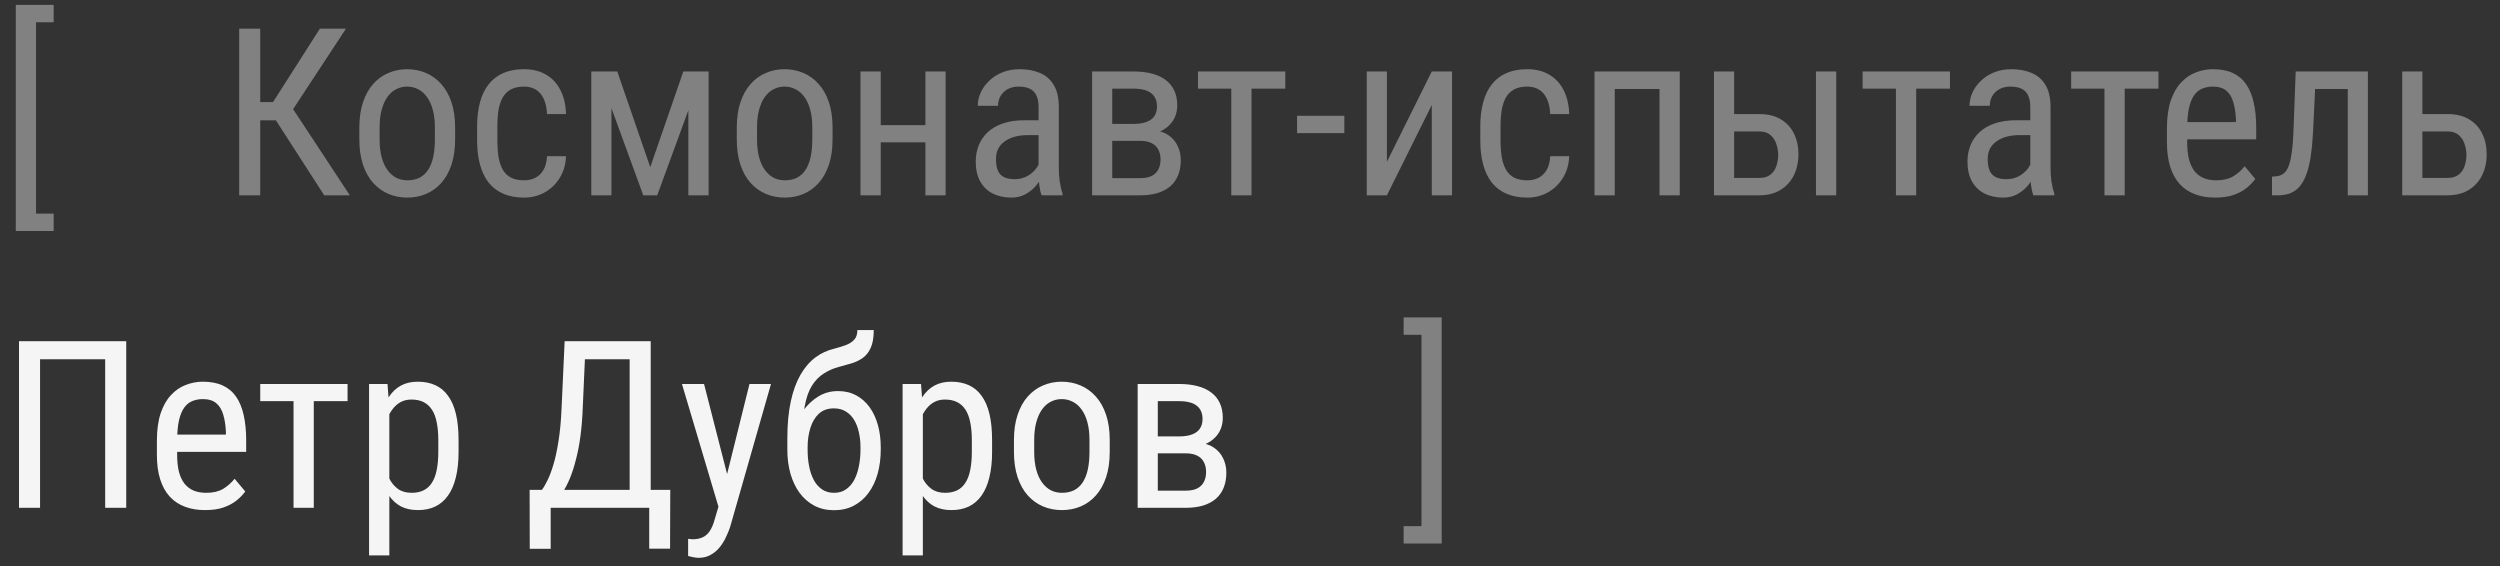 <?xml version="1.0" encoding="UTF-8"?> <svg xmlns="http://www.w3.org/2000/svg" width="128" height="29" viewBox="0 0 128 29" fill="none"><rect x="0" y="0" width="128" height="29" fill="#333333" stroke="none"/><path d="M2.748 0.25V1.141H1.846V10.938H2.748V11.828H0.809V0.25H2.748ZM13.324 1.469V10H12.246V1.469H13.324ZM17.713 1.469L14.631 6.162H12.896L12.715 5.225H13.98L16.377 1.469H17.713ZM16.6 10L14.033 6.016L14.637 5.025L17.912 10H16.6ZM18.398 7.135V6.531C18.398 6.039 18.461 5.607 18.586 5.236C18.711 4.861 18.885 4.549 19.107 4.299C19.33 4.049 19.59 3.861 19.887 3.736C20.184 3.607 20.502 3.543 20.842 3.543C21.189 3.543 21.512 3.607 21.809 3.736C22.105 3.861 22.365 4.049 22.588 4.299C22.814 4.549 22.99 4.861 23.115 5.236C23.24 5.607 23.303 6.039 23.303 6.531V7.135C23.303 7.627 23.24 8.061 23.115 8.436C22.99 8.807 22.816 9.117 22.594 9.367C22.371 9.617 22.111 9.805 21.814 9.93C21.518 10.055 21.197 10.117 20.854 10.117C20.51 10.117 20.189 10.055 19.893 9.93C19.596 9.805 19.334 9.617 19.107 9.367C18.885 9.117 18.711 8.807 18.586 8.436C18.461 8.061 18.398 7.627 18.398 7.135ZM19.436 6.531V7.135C19.436 7.482 19.471 7.787 19.541 8.049C19.611 8.311 19.711 8.529 19.84 8.705C19.969 8.881 20.119 9.014 20.291 9.104C20.463 9.189 20.65 9.232 20.854 9.232C21.088 9.232 21.293 9.189 21.469 9.104C21.648 9.014 21.797 8.881 21.914 8.705C22.031 8.529 22.119 8.311 22.178 8.049C22.236 7.787 22.266 7.482 22.266 7.135V6.531C22.266 6.184 22.23 5.881 22.16 5.623C22.09 5.361 21.99 5.143 21.861 4.967C21.732 4.787 21.58 4.654 21.404 4.568C21.232 4.479 21.045 4.434 20.842 4.434C20.643 4.434 20.457 4.479 20.285 4.568C20.113 4.654 19.963 4.787 19.834 4.967C19.709 5.143 19.611 5.361 19.541 5.623C19.471 5.881 19.436 6.184 19.436 6.531ZM26.836 9.232C27.043 9.232 27.23 9.191 27.398 9.109C27.57 9.023 27.711 8.891 27.82 8.711C27.93 8.527 27.992 8.289 28.008 7.996H28.98C28.965 8.418 28.857 8.789 28.658 9.109C28.463 9.426 28.205 9.674 27.885 9.854C27.568 10.029 27.219 10.117 26.836 10.117C26.426 10.117 26.068 10.051 25.764 9.918C25.463 9.785 25.213 9.594 25.014 9.344C24.818 9.09 24.672 8.783 24.574 8.424C24.477 8.061 24.428 7.648 24.428 7.188V6.473C24.428 6.012 24.477 5.602 24.574 5.242C24.672 4.879 24.818 4.572 25.014 4.322C25.213 4.068 25.463 3.875 25.764 3.742C26.068 3.609 26.426 3.543 26.836 3.543C27.266 3.543 27.637 3.635 27.949 3.818C28.266 3.998 28.512 4.26 28.688 4.604C28.867 4.943 28.965 5.355 28.98 5.84H28.008C27.992 5.527 27.936 5.268 27.838 5.061C27.74 4.85 27.607 4.693 27.439 4.592C27.271 4.486 27.07 4.434 26.836 4.434C26.562 4.434 26.336 4.482 26.156 4.58C25.98 4.674 25.842 4.811 25.74 4.99C25.639 5.17 25.566 5.385 25.523 5.635C25.484 5.885 25.465 6.164 25.465 6.473V7.188C25.465 7.496 25.484 7.777 25.523 8.031C25.566 8.281 25.637 8.496 25.734 8.676C25.836 8.855 25.977 8.994 26.156 9.092C26.336 9.186 26.562 9.232 26.836 9.232ZM33.293 8.559L34.986 3.66H35.971L33.65 10H32.935L30.621 3.66H31.605L33.293 8.559ZM31.307 3.66V10H30.275V3.66H31.307ZM35.244 10V3.66H36.281V10H35.244ZM37.723 7.135V6.531C37.723 6.039 37.785 5.607 37.91 5.236C38.035 4.861 38.209 4.549 38.432 4.299C38.654 4.049 38.914 3.861 39.211 3.736C39.508 3.607 39.826 3.543 40.166 3.543C40.514 3.543 40.836 3.607 41.133 3.736C41.43 3.861 41.69 4.049 41.912 4.299C42.139 4.549 42.315 4.861 42.44 5.236C42.565 5.607 42.627 6.039 42.627 6.531V7.135C42.627 7.627 42.565 8.061 42.44 8.436C42.315 8.807 42.141 9.117 41.918 9.367C41.695 9.617 41.435 9.805 41.139 9.93C40.842 10.055 40.522 10.117 40.178 10.117C39.834 10.117 39.514 10.055 39.217 9.93C38.92 9.805 38.658 9.617 38.432 9.367C38.209 9.117 38.035 8.807 37.91 8.436C37.785 8.061 37.723 7.627 37.723 7.135ZM38.76 6.531V7.135C38.76 7.482 38.795 7.787 38.865 8.049C38.935 8.311 39.035 8.529 39.164 8.705C39.293 8.881 39.443 9.014 39.615 9.104C39.787 9.189 39.975 9.232 40.178 9.232C40.412 9.232 40.617 9.189 40.793 9.104C40.973 9.014 41.121 8.881 41.238 8.705C41.355 8.529 41.443 8.311 41.502 8.049C41.56 7.787 41.59 7.482 41.59 7.135V6.531C41.59 6.184 41.555 5.881 41.484 5.623C41.414 5.361 41.315 5.143 41.185 4.967C41.057 4.787 40.904 4.654 40.728 4.568C40.557 4.479 40.369 4.434 40.166 4.434C39.967 4.434 39.781 4.479 39.609 4.568C39.438 4.654 39.287 4.787 39.158 4.967C39.033 5.143 38.935 5.361 38.865 5.623C38.795 5.881 38.76 6.184 38.76 6.531ZM47.572 6.408V7.287H44.883V6.408H47.572ZM45.094 3.66V10H44.057V3.66H45.094ZM48.416 3.66V10H47.379V3.66H48.416ZM53.174 8.916V5.477C53.174 5.227 53.135 5.025 53.057 4.873C52.982 4.721 52.869 4.609 52.717 4.539C52.568 4.469 52.381 4.434 52.154 4.434C51.935 4.434 51.746 4.479 51.586 4.568C51.43 4.658 51.309 4.777 51.223 4.926C51.141 5.074 51.1 5.238 51.1 5.418H50.062C50.062 5.191 50.111 4.967 50.209 4.744C50.31 4.521 50.455 4.32 50.643 4.141C50.83 3.957 51.055 3.812 51.316 3.707C51.582 3.598 51.879 3.543 52.207 3.543C52.598 3.543 52.943 3.607 53.244 3.736C53.545 3.861 53.781 4.066 53.953 4.352C54.125 4.637 54.211 5.016 54.211 5.488V8.617C54.211 8.828 54.227 9.053 54.258 9.291C54.293 9.529 54.342 9.734 54.404 9.906V10H53.332C53.281 9.875 53.242 9.709 53.215 9.502C53.188 9.291 53.174 9.096 53.174 8.916ZM53.338 6.156L53.35 6.918H52.629C52.383 6.918 52.158 6.945 51.955 7C51.756 7.055 51.584 7.135 51.44 7.24C51.295 7.342 51.184 7.469 51.105 7.621C51.031 7.773 50.994 7.947 50.994 8.143C50.994 8.396 51.029 8.6 51.1 8.752C51.17 8.9 51.275 9.008 51.416 9.074C51.557 9.141 51.734 9.174 51.949 9.174C52.211 9.174 52.441 9.113 52.641 8.992C52.84 8.871 52.994 8.725 53.103 8.553C53.217 8.381 53.27 8.221 53.262 8.072L53.49 8.559C53.475 8.711 53.424 8.877 53.338 9.057C53.256 9.232 53.141 9.402 52.992 9.566C52.844 9.727 52.668 9.859 52.465 9.965C52.266 10.066 52.041 10.117 51.791 10.117C51.424 10.117 51.102 10.047 50.824 9.906C50.551 9.766 50.338 9.559 50.185 9.285C50.033 9.012 49.957 8.674 49.957 8.271C49.957 7.967 50.01 7.686 50.115 7.428C50.221 7.17 50.377 6.947 50.584 6.76C50.791 6.568 51.051 6.42 51.363 6.314C51.68 6.209 52.045 6.156 52.459 6.156H53.338ZM58.377 7.211H56.684L56.672 6.344H58.031C58.301 6.344 58.523 6.311 58.699 6.244C58.879 6.178 59.014 6.078 59.103 5.945C59.193 5.812 59.238 5.648 59.238 5.453C59.238 5.301 59.213 5.168 59.162 5.055C59.111 4.938 59.035 4.842 58.934 4.768C58.836 4.689 58.713 4.633 58.565 4.598C58.416 4.559 58.242 4.539 58.043 4.539H56.947V10H55.916V3.66H58.043C58.387 3.66 58.695 3.695 58.969 3.766C59.246 3.836 59.48 3.943 59.672 4.088C59.867 4.229 60.016 4.408 60.117 4.627C60.223 4.846 60.275 5.104 60.275 5.4C60.275 5.592 60.242 5.773 60.176 5.945C60.109 6.117 60.01 6.27 59.877 6.402C59.748 6.535 59.588 6.645 59.397 6.73C59.205 6.812 58.984 6.865 58.734 6.889L58.377 7.211ZM58.377 10H56.297L56.83 9.121H58.377C58.615 9.121 58.81 9.084 58.963 9.01C59.115 8.932 59.228 8.822 59.303 8.682C59.381 8.537 59.42 8.365 59.42 8.166C59.42 7.967 59.381 7.797 59.303 7.656C59.228 7.512 59.115 7.402 58.963 7.328C58.81 7.25 58.615 7.211 58.377 7.211H56.988L57 6.344H58.717L59.08 6.672C59.381 6.699 59.633 6.785 59.836 6.93C60.043 7.074 60.197 7.258 60.299 7.48C60.404 7.699 60.457 7.938 60.457 8.195C60.457 8.492 60.41 8.754 60.316 8.98C60.223 9.207 60.086 9.396 59.906 9.549C59.727 9.697 59.508 9.811 59.25 9.889C58.992 9.963 58.701 10 58.377 10ZM64.078 3.66V10H63.041V3.66H64.078ZM65.807 3.66V4.539H61.336V3.66H65.807ZM68.83 5.928V6.818H66.41V5.928H68.83ZM71.01 8.283L73.307 3.66H74.344V10H73.307V5.377L71.01 10H69.978V3.66H71.01V8.283ZM78.199 9.232C78.406 9.232 78.594 9.191 78.762 9.109C78.934 9.023 79.074 8.891 79.184 8.711C79.293 8.527 79.356 8.289 79.371 7.996H80.344C80.328 8.418 80.221 8.789 80.022 9.109C79.826 9.426 79.568 9.674 79.248 9.854C78.932 10.029 78.582 10.117 78.199 10.117C77.789 10.117 77.432 10.051 77.127 9.918C76.826 9.785 76.576 9.594 76.377 9.344C76.182 9.09 76.035 8.783 75.938 8.424C75.84 8.061 75.791 7.648 75.791 7.188V6.473C75.791 6.012 75.84 5.602 75.938 5.242C76.035 4.879 76.182 4.572 76.377 4.322C76.576 4.068 76.826 3.875 77.127 3.742C77.432 3.609 77.789 3.543 78.199 3.543C78.629 3.543 79 3.635 79.312 3.818C79.629 3.998 79.875 4.26 80.051 4.604C80.231 4.943 80.328 5.355 80.344 5.84H79.371C79.356 5.527 79.299 5.268 79.201 5.061C79.103 4.85 78.971 4.693 78.803 4.592C78.635 4.486 78.434 4.434 78.199 4.434C77.926 4.434 77.699 4.482 77.519 4.58C77.344 4.674 77.205 4.811 77.103 4.99C77.002 5.17 76.93 5.385 76.887 5.635C76.848 5.885 76.828 6.164 76.828 6.473V7.188C76.828 7.496 76.848 7.777 76.887 8.031C76.93 8.281 77 8.496 77.098 8.676C77.199 8.855 77.34 8.994 77.519 9.092C77.699 9.186 77.926 9.232 78.199 9.232ZM85.072 3.66V4.557H82.541V3.66H85.072ZM82.676 3.66V10H81.639V3.66H82.676ZM86.004 3.66V10H84.967V3.66H86.004ZM88.529 5.84H90.076C90.514 5.84 90.881 5.93 91.178 6.109C91.475 6.285 91.699 6.529 91.852 6.842C92.004 7.15 92.08 7.502 92.08 7.896C92.08 8.189 92.037 8.465 91.951 8.723C91.865 8.977 91.736 9.199 91.564 9.391C91.397 9.582 91.188 9.732 90.938 9.842C90.691 9.947 90.404 10 90.076 10H87.756V3.66H88.787V9.109H90.076C90.318 9.109 90.51 9.053 90.65 8.939C90.791 8.826 90.891 8.68 90.949 8.5C91.012 8.32 91.043 8.133 91.043 7.938C91.043 7.746 91.012 7.559 90.949 7.375C90.891 7.191 90.791 7.039 90.65 6.918C90.51 6.793 90.318 6.73 90.076 6.73H88.529V5.84ZM94.014 3.66V10H92.977V3.66H94.014ZM98.109 3.66V10H97.072V3.66H98.109ZM99.838 3.66V4.539H95.367V3.66H99.838ZM103.951 8.916V5.477C103.951 5.227 103.912 5.025 103.834 4.873C103.76 4.721 103.646 4.609 103.494 4.539C103.346 4.469 103.158 4.434 102.932 4.434C102.713 4.434 102.523 4.479 102.363 4.568C102.207 4.658 102.086 4.777 102 4.926C101.918 5.074 101.877 5.238 101.877 5.418H100.84C100.84 5.191 100.889 4.967 100.986 4.744C101.088 4.521 101.232 4.32 101.42 4.141C101.607 3.957 101.832 3.812 102.094 3.707C102.359 3.598 102.656 3.543 102.984 3.543C103.375 3.543 103.721 3.607 104.021 3.736C104.322 3.861 104.559 4.066 104.73 4.352C104.902 4.637 104.988 5.016 104.988 5.488V8.617C104.988 8.828 105.004 9.053 105.035 9.291C105.07 9.529 105.119 9.734 105.182 9.906V10H104.109C104.059 9.875 104.02 9.709 103.992 9.502C103.965 9.291 103.951 9.096 103.951 8.916ZM104.115 6.156L104.127 6.918H103.406C103.16 6.918 102.936 6.945 102.732 7C102.533 7.055 102.361 7.135 102.217 7.24C102.072 7.342 101.961 7.469 101.883 7.621C101.809 7.773 101.771 7.947 101.771 8.143C101.771 8.396 101.807 8.6 101.877 8.752C101.947 8.9 102.053 9.008 102.193 9.074C102.334 9.141 102.512 9.174 102.727 9.174C102.988 9.174 103.219 9.113 103.418 8.992C103.617 8.871 103.771 8.725 103.881 8.553C103.994 8.381 104.047 8.221 104.039 8.072L104.268 8.559C104.252 8.711 104.201 8.877 104.115 9.057C104.033 9.232 103.918 9.402 103.77 9.566C103.621 9.727 103.445 9.859 103.242 9.965C103.043 10.066 102.818 10.117 102.568 10.117C102.201 10.117 101.879 10.047 101.602 9.906C101.328 9.766 101.115 9.559 100.963 9.285C100.811 9.012 100.734 8.674 100.734 8.271C100.734 7.967 100.787 7.686 100.893 7.428C100.998 7.17 101.154 6.947 101.361 6.76C101.568 6.568 101.828 6.42 102.141 6.314C102.457 6.209 102.822 6.156 103.236 6.156H104.115ZM108.785 3.66V10H107.748V3.66H108.785ZM110.514 3.66V4.539H106.043V3.66H110.514ZM113.414 10.117C113.035 10.117 112.693 10.06 112.389 9.947C112.084 9.834 111.824 9.662 111.609 9.432C111.395 9.197 111.23 8.902 111.117 8.547C111.004 8.191 110.947 7.771 110.947 7.287V6.572C110.947 6.014 111.012 5.541 111.141 5.154C111.273 4.768 111.451 4.457 111.674 4.223C111.896 3.984 112.148 3.812 112.43 3.707C112.711 3.598 113 3.543 113.297 3.543C113.695 3.543 114.035 3.607 114.316 3.736C114.598 3.865 114.826 4.057 115.002 4.311C115.178 4.564 115.307 4.877 115.389 5.248C115.475 5.619 115.518 6.047 115.518 6.531V7.135H111.557V6.25H114.48V6.104C114.465 5.775 114.42 5.486 114.346 5.236C114.275 4.986 114.158 4.791 113.994 4.65C113.83 4.506 113.598 4.434 113.297 4.434C113.105 4.434 112.928 4.467 112.764 4.533C112.604 4.596 112.465 4.707 112.348 4.867C112.234 5.023 112.145 5.24 112.078 5.518C112.016 5.795 111.984 6.146 111.984 6.572V7.287C111.984 7.627 112.016 7.92 112.078 8.166C112.145 8.408 112.24 8.609 112.365 8.77C112.494 8.926 112.65 9.043 112.834 9.121C113.021 9.195 113.234 9.232 113.473 9.232C113.82 9.232 114.107 9.166 114.334 9.033C114.561 8.896 114.758 8.723 114.926 8.512L115.471 9.162C115.357 9.322 115.209 9.477 115.025 9.625C114.846 9.77 114.623 9.889 114.357 9.982C114.096 10.072 113.781 10.117 113.414 10.117ZM120.311 3.66V4.557H117.785V3.66H120.311ZM121.236 3.66V10H120.205V3.66H121.236ZM117.539 3.66H118.576L118.43 6.719C118.406 7.191 118.367 7.609 118.312 7.973C118.262 8.332 118.189 8.641 118.096 8.898C118.006 9.156 117.893 9.367 117.756 9.531C117.623 9.691 117.463 9.811 117.275 9.889C117.092 9.963 116.879 10 116.637 10H116.326V9.045L116.531 9.027C116.668 9.016 116.785 8.977 116.883 8.91C116.984 8.844 117.066 8.746 117.129 8.617C117.195 8.484 117.248 8.314 117.287 8.107C117.33 7.9 117.363 7.654 117.387 7.369C117.41 7.084 117.428 6.752 117.439 6.373L117.539 3.66ZM123.768 5.84H125.314C125.752 5.84 126.119 5.93 126.416 6.109C126.713 6.285 126.938 6.529 127.09 6.842C127.242 7.15 127.318 7.502 127.318 7.896C127.318 8.189 127.275 8.465 127.189 8.723C127.104 8.977 126.975 9.199 126.803 9.391C126.635 9.582 126.426 9.732 126.176 9.842C125.93 9.947 125.643 10 125.314 10H122.994V3.66H124.025V9.109H125.314C125.557 9.109 125.748 9.053 125.889 8.939C126.029 8.826 126.129 8.68 126.188 8.5C126.25 8.32 126.281 8.133 126.281 7.938C126.281 7.746 126.25 7.559 126.188 7.375C126.129 7.191 126.029 7.039 125.889 6.918C125.748 6.793 125.557 6.73 125.314 6.73H123.768V5.84ZM71.865 17.141V16.25H73.816V27.828H71.865V26.938H72.779V17.141H71.865Z" fill="#F5F5F5" fill-opacity="0.4"></path><path d="M6.463 17.469V26H5.385V18.395H2.051V26H0.973V17.469H6.463ZM10.5 26.117C10.121 26.117 9.779 26.061 9.475 25.947C9.17 25.834 8.91 25.662 8.695 25.432C8.48 25.197 8.316 24.902 8.203 24.547C8.09 24.191 8.033 23.771 8.033 23.287V22.572C8.033 22.014 8.098 21.541 8.227 21.154C8.359 20.768 8.537 20.457 8.76 20.223C8.982 19.984 9.234 19.812 9.516 19.707C9.797 19.598 10.086 19.543 10.383 19.543C10.781 19.543 11.121 19.607 11.402 19.736C11.684 19.865 11.912 20.057 12.088 20.311C12.264 20.564 12.393 20.877 12.475 21.248C12.56 21.619 12.604 22.047 12.604 22.531V23.135H8.643V22.25H11.566V22.104C11.551 21.775 11.506 21.486 11.432 21.236C11.361 20.986 11.244 20.791 11.08 20.65C10.916 20.506 10.684 20.434 10.383 20.434C10.191 20.434 10.014 20.467 9.85 20.533C9.689 20.596 9.551 20.707 9.434 20.867C9.32 21.023 9.23 21.24 9.164 21.518C9.102 21.795 9.07 22.146 9.07 22.572V23.287C9.07 23.627 9.102 23.92 9.164 24.166C9.23 24.408 9.326 24.609 9.451 24.77C9.58 24.926 9.736 25.043 9.92 25.121C10.107 25.195 10.32 25.232 10.559 25.232C10.906 25.232 11.193 25.166 11.42 25.033C11.646 24.896 11.844 24.723 12.012 24.512L12.557 25.162C12.443 25.322 12.295 25.477 12.111 25.625C11.932 25.77 11.709 25.889 11.443 25.982C11.182 26.072 10.867 26.117 10.5 26.117ZM16.066 19.66V26H15.029V19.66H16.066ZM17.795 19.66V20.539H13.324V19.66H17.795ZM19.934 20.879V28.438H18.896V19.66H19.84L19.934 20.879ZM23.479 22.543V23.135C23.479 23.635 23.432 24.072 23.338 24.447C23.248 24.818 23.113 25.129 22.934 25.379C22.758 25.625 22.541 25.811 22.283 25.936C22.025 26.057 21.73 26.117 21.398 26.117C21.066 26.117 20.777 26.055 20.531 25.93C20.289 25.801 20.084 25.615 19.916 25.373C19.752 25.131 19.621 24.84 19.523 24.5C19.43 24.156 19.365 23.771 19.33 23.346V22.443C19.365 21.994 19.43 21.592 19.523 21.236C19.617 20.877 19.746 20.572 19.91 20.322C20.078 20.068 20.283 19.875 20.525 19.742C20.771 19.609 21.059 19.543 21.387 19.543C21.727 19.543 22.025 19.602 22.283 19.719C22.545 19.836 22.764 20.018 22.939 20.264C23.119 20.506 23.254 20.816 23.344 21.195C23.434 21.57 23.479 22.02 23.479 22.543ZM22.441 23.135V22.543C22.441 22.191 22.414 21.885 22.359 21.623C22.309 21.361 22.227 21.145 22.113 20.973C22 20.801 21.857 20.672 21.686 20.586C21.514 20.5 21.307 20.457 21.064 20.457C20.857 20.457 20.674 20.5 20.514 20.586C20.357 20.672 20.223 20.789 20.109 20.938C19.996 21.082 19.902 21.248 19.828 21.436C19.754 21.619 19.699 21.811 19.664 22.01V23.785C19.73 24.035 19.818 24.271 19.928 24.494C20.037 24.713 20.184 24.891 20.367 25.027C20.555 25.164 20.791 25.232 21.076 25.232C21.314 25.232 21.52 25.189 21.691 25.104C21.863 25.018 22.004 24.889 22.113 24.717C22.227 24.541 22.309 24.322 22.359 24.061C22.414 23.795 22.441 23.486 22.441 23.135ZM33.381 25.08V26H28.031V25.08H33.381ZM28.195 25.08V28.098H27.123L27.117 25.08H28.195ZM34.318 25.08L34.307 28.092H33.24V25.08H34.318ZM32.373 17.469V18.395H29.279V17.469H32.373ZM33.316 17.469V26H32.238V17.469H33.316ZM28.91 17.469H29.988L29.836 20.902C29.816 21.418 29.777 21.895 29.719 22.332C29.66 22.766 29.584 23.162 29.49 23.521C29.4 23.881 29.297 24.203 29.18 24.488C29.062 24.77 28.936 25.014 28.799 25.221C28.662 25.424 28.518 25.592 28.365 25.725C28.213 25.854 28.057 25.945 27.896 26H27.445V25.08H27.744C27.83 24.971 27.924 24.812 28.025 24.605C28.131 24.398 28.232 24.131 28.33 23.803C28.432 23.471 28.52 23.066 28.594 22.59C28.672 22.113 28.725 21.551 28.752 20.902L28.91 17.469ZM36.961 25.344L38.373 19.66H39.475L37.383 26.979C37.332 27.135 37.264 27.303 37.178 27.482C37.096 27.666 36.99 27.84 36.861 28.004C36.732 28.168 36.578 28.301 36.398 28.402C36.219 28.508 36.008 28.561 35.766 28.561C35.691 28.561 35.596 28.549 35.478 28.525C35.365 28.502 35.283 28.482 35.232 28.467V27.588C35.256 27.592 35.293 27.596 35.344 27.6C35.395 27.607 35.432 27.611 35.455 27.611C35.658 27.611 35.83 27.578 35.971 27.512C36.115 27.449 36.238 27.342 36.34 27.189C36.441 27.041 36.527 26.836 36.598 26.574L36.961 25.344ZM36.047 19.66L37.307 24.582L37.576 25.725L36.838 26.123L34.916 19.66H36.047ZM43.898 16.9H44.736C44.736 17.283 44.684 17.588 44.578 17.814C44.477 18.037 44.34 18.209 44.168 18.33C43.996 18.451 43.805 18.543 43.594 18.605C43.383 18.668 43.168 18.729 42.949 18.787C42.676 18.857 42.42 18.969 42.182 19.121C41.943 19.27 41.738 19.48 41.566 19.754C41.398 20.027 41.275 20.383 41.197 20.82C41.123 21.258 41.109 21.799 41.156 22.443V22.982H40.312V22.443C40.312 21.721 40.371 21.09 40.488 20.551C40.605 20.012 40.772 19.557 40.986 19.186C41.201 18.814 41.455 18.52 41.748 18.301C42.041 18.082 42.365 17.932 42.721 17.85C42.947 17.791 43.148 17.729 43.324 17.662C43.504 17.592 43.645 17.498 43.746 17.381C43.848 17.264 43.898 17.104 43.898 16.9ZM42.908 20.023C43.256 20.023 43.565 20.096 43.834 20.24C44.103 20.385 44.332 20.586 44.52 20.844C44.707 21.102 44.85 21.406 44.947 21.758C45.045 22.105 45.094 22.484 45.094 22.895V23.023C45.094 23.465 45.041 23.875 44.935 24.254C44.83 24.629 44.674 24.957 44.467 25.238C44.264 25.516 44.014 25.732 43.717 25.889C43.42 26.045 43.082 26.123 42.703 26.123C42.324 26.123 41.986 26.045 41.69 25.889C41.397 25.732 41.147 25.516 40.94 25.238C40.736 24.957 40.58 24.629 40.471 24.254C40.365 23.875 40.312 23.465 40.312 23.023V22.895C40.312 22.797 40.33 22.701 40.365 22.607C40.4 22.514 40.441 22.418 40.488 22.32C40.535 22.223 40.578 22.119 40.617 22.01C40.738 21.658 40.906 21.332 41.121 21.031C41.336 20.73 41.592 20.488 41.889 20.305C42.19 20.117 42.529 20.023 42.908 20.023ZM42.697 20.908C42.381 20.908 42.123 21 41.924 21.184C41.728 21.367 41.584 21.611 41.49 21.916C41.397 22.217 41.35 22.543 41.35 22.895V23.023C41.35 23.32 41.375 23.602 41.426 23.867C41.477 24.133 41.557 24.369 41.666 24.576C41.775 24.779 41.916 24.939 42.088 25.057C42.26 25.174 42.465 25.232 42.703 25.232C42.941 25.232 43.145 25.174 43.312 25.057C43.484 24.939 43.625 24.779 43.734 24.576C43.844 24.369 43.924 24.133 43.975 23.867C44.029 23.602 44.057 23.32 44.057 23.023V22.895C44.057 22.629 44.029 22.377 43.975 22.139C43.924 21.9 43.844 21.689 43.734 21.506C43.625 21.322 43.484 21.178 43.312 21.072C43.141 20.963 42.935 20.908 42.697 20.908ZM47.25 20.879V28.438H46.213V19.66H47.156L47.25 20.879ZM50.795 22.543V23.135C50.795 23.635 50.748 24.072 50.654 24.447C50.565 24.818 50.43 25.129 50.25 25.379C50.074 25.625 49.857 25.811 49.6 25.936C49.342 26.057 49.047 26.117 48.715 26.117C48.383 26.117 48.094 26.055 47.848 25.93C47.605 25.801 47.4 25.615 47.232 25.373C47.068 25.131 46.938 24.84 46.84 24.5C46.746 24.156 46.682 23.771 46.647 23.346V22.443C46.682 21.994 46.746 21.592 46.84 21.236C46.934 20.877 47.062 20.572 47.227 20.322C47.395 20.068 47.6 19.875 47.842 19.742C48.088 19.609 48.375 19.543 48.703 19.543C49.043 19.543 49.342 19.602 49.6 19.719C49.861 19.836 50.08 20.018 50.256 20.264C50.435 20.506 50.57 20.816 50.66 21.195C50.75 21.57 50.795 22.02 50.795 22.543ZM49.758 23.135V22.543C49.758 22.191 49.73 21.885 49.676 21.623C49.625 21.361 49.543 21.145 49.43 20.973C49.316 20.801 49.174 20.672 49.002 20.586C48.83 20.5 48.623 20.457 48.381 20.457C48.174 20.457 47.99 20.5 47.83 20.586C47.674 20.672 47.539 20.789 47.426 20.938C47.312 21.082 47.219 21.248 47.145 21.436C47.07 21.619 47.016 21.811 46.98 22.01V23.785C47.047 24.035 47.135 24.271 47.244 24.494C47.353 24.713 47.5 24.891 47.684 25.027C47.871 25.164 48.107 25.232 48.393 25.232C48.631 25.232 48.836 25.189 49.008 25.104C49.18 25.018 49.32 24.889 49.43 24.717C49.543 24.541 49.625 24.322 49.676 24.061C49.73 23.795 49.758 23.486 49.758 23.135ZM51.914 23.135V22.531C51.914 22.039 51.977 21.607 52.102 21.236C52.227 20.861 52.4 20.549 52.623 20.299C52.846 20.049 53.105 19.861 53.402 19.736C53.699 19.607 54.018 19.543 54.357 19.543C54.705 19.543 55.027 19.607 55.324 19.736C55.621 19.861 55.881 20.049 56.103 20.299C56.33 20.549 56.506 20.861 56.631 21.236C56.756 21.607 56.818 22.039 56.818 22.531V23.135C56.818 23.627 56.756 24.061 56.631 24.436C56.506 24.807 56.332 25.117 56.109 25.367C55.887 25.617 55.627 25.805 55.33 25.93C55.033 26.055 54.713 26.117 54.369 26.117C54.025 26.117 53.705 26.055 53.408 25.93C53.111 25.805 52.85 25.617 52.623 25.367C52.4 25.117 52.227 24.807 52.102 24.436C51.977 24.061 51.914 23.627 51.914 23.135ZM52.951 22.531V23.135C52.951 23.482 52.986 23.787 53.057 24.049C53.127 24.311 53.227 24.529 53.355 24.705C53.484 24.881 53.635 25.014 53.807 25.104C53.978 25.189 54.166 25.232 54.369 25.232C54.603 25.232 54.809 25.189 54.984 25.104C55.164 25.014 55.312 24.881 55.43 24.705C55.547 24.529 55.635 24.311 55.693 24.049C55.752 23.787 55.781 23.482 55.781 23.135V22.531C55.781 22.184 55.746 21.881 55.676 21.623C55.605 21.361 55.506 21.143 55.377 20.967C55.248 20.787 55.096 20.654 54.92 20.568C54.748 20.479 54.56 20.434 54.357 20.434C54.158 20.434 53.973 20.479 53.801 20.568C53.629 20.654 53.478 20.787 53.35 20.967C53.225 21.143 53.127 21.361 53.057 21.623C52.986 21.881 52.951 22.184 52.951 22.531ZM60.709 23.211H59.016L59.004 22.344H60.363C60.633 22.344 60.855 22.311 61.031 22.244C61.211 22.178 61.346 22.078 61.435 21.945C61.525 21.812 61.57 21.648 61.57 21.453C61.57 21.301 61.545 21.168 61.494 21.055C61.443 20.938 61.367 20.842 61.266 20.768C61.168 20.689 61.045 20.633 60.897 20.598C60.748 20.559 60.574 20.539 60.375 20.539H59.279V26H58.248V19.66H60.375C60.719 19.66 61.027 19.695 61.301 19.766C61.578 19.836 61.812 19.943 62.004 20.088C62.199 20.229 62.348 20.408 62.449 20.627C62.555 20.846 62.607 21.104 62.607 21.4C62.607 21.592 62.574 21.773 62.508 21.945C62.441 22.117 62.342 22.27 62.209 22.402C62.08 22.535 61.92 22.645 61.728 22.73C61.537 22.812 61.316 22.865 61.066 22.889L60.709 23.211ZM60.709 26H58.629L59.162 25.121H60.709C60.947 25.121 61.143 25.084 61.295 25.01C61.447 24.932 61.56 24.822 61.635 24.682C61.713 24.537 61.752 24.365 61.752 24.166C61.752 23.967 61.713 23.797 61.635 23.656C61.56 23.512 61.447 23.402 61.295 23.328C61.143 23.25 60.947 23.211 60.709 23.211H59.32L59.332 22.344H61.049L61.412 22.672C61.713 22.699 61.965 22.785 62.168 22.93C62.375 23.074 62.529 23.258 62.631 23.48C62.736 23.699 62.789 23.938 62.789 24.195C62.789 24.492 62.742 24.754 62.648 24.98C62.555 25.207 62.418 25.396 62.238 25.549C62.059 25.697 61.84 25.811 61.582 25.889C61.324 25.963 61.033 26 60.709 26Z" fill="#F5F5F5"></path></svg> 